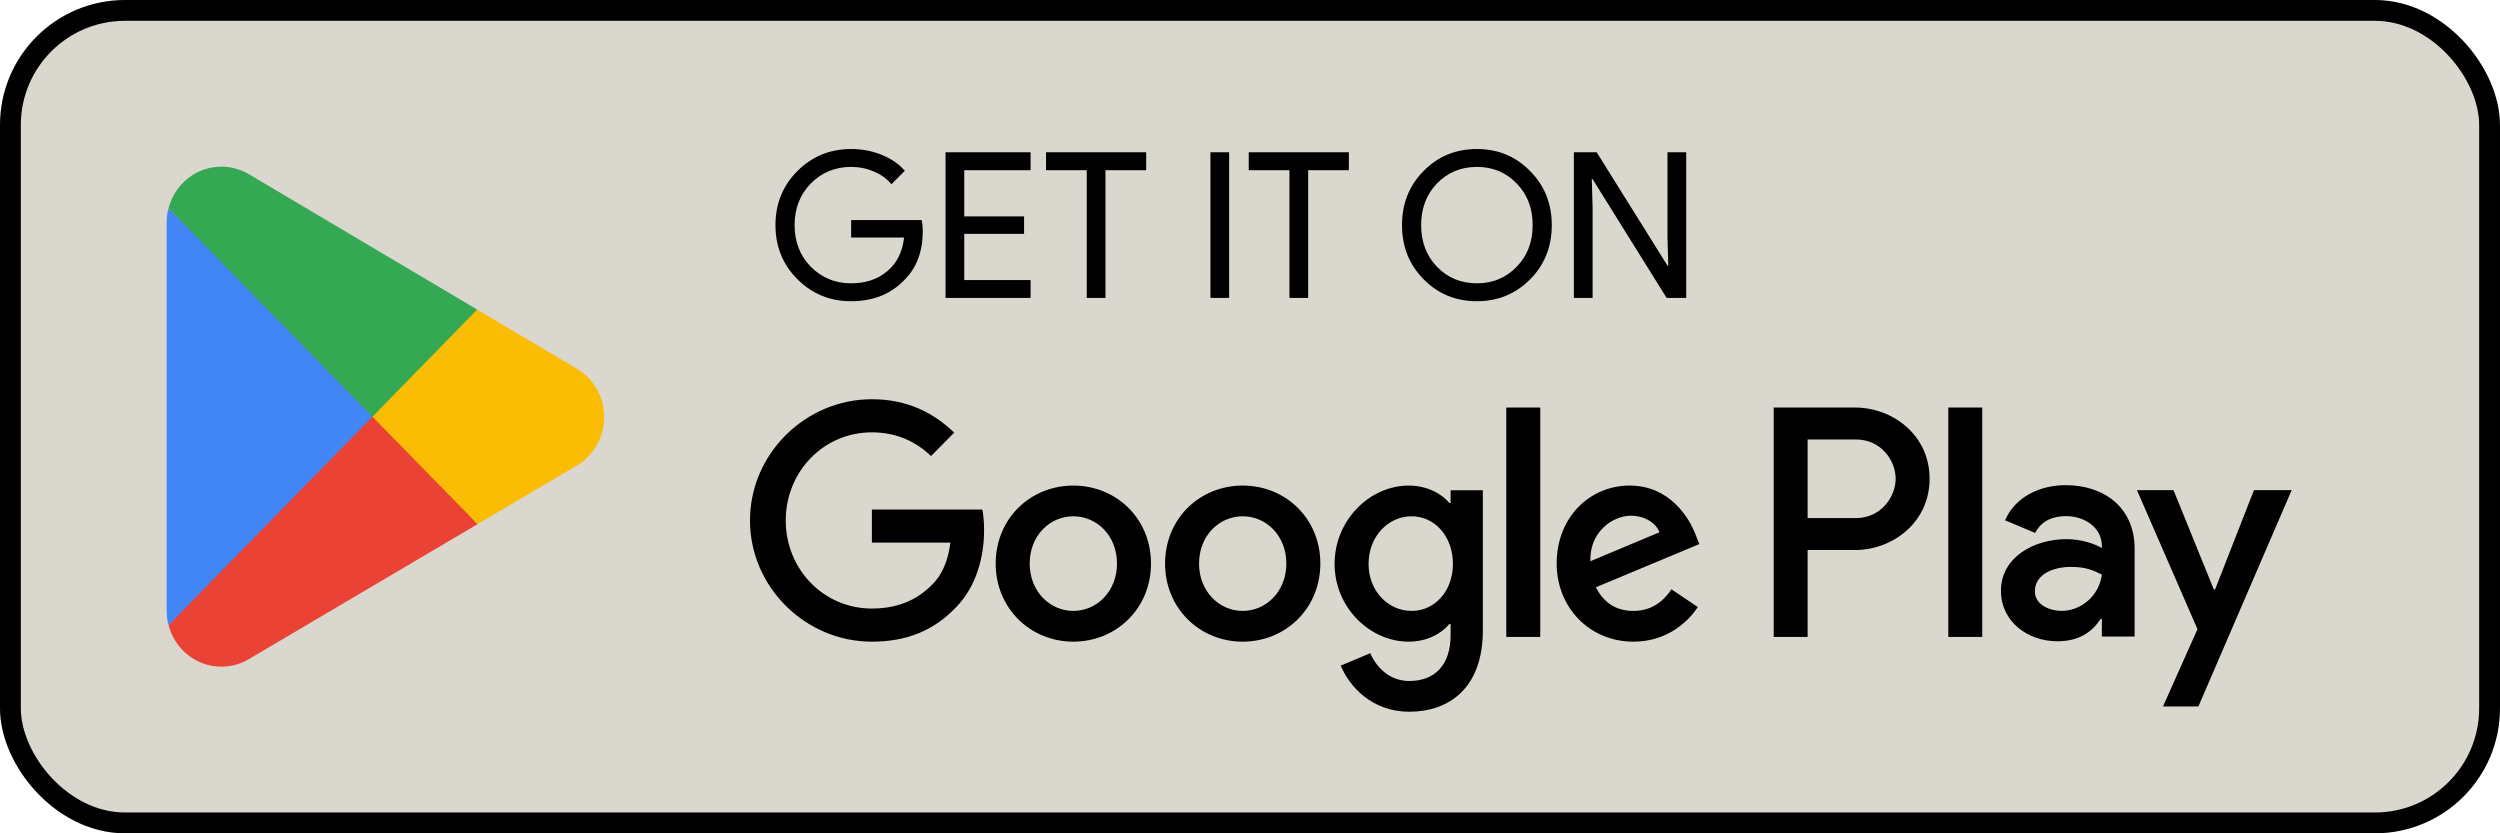<svg width="129" height="43" viewBox="0 0 129 43" fill="none" xmlns="http://www.w3.org/2000/svg">
<rect x="0.537" y="0.537" width="127.925" height="41.925" rx="5.912" fill="#D9D7CE"/>
<rect x="0.537" y="0.537" width="127.925" height="41.925" rx="5.912" stroke="black" stroke-width="1.075"/>
<path d="M19.14 20.921L8.696 32.256C8.697 32.258 8.697 32.261 8.698 32.263C9.019 33.494 10.118 34.4 11.422 34.4C11.944 34.4 12.434 34.255 12.853 34.003L12.887 33.983L24.642 27.046L19.14 20.921Z" fill="#EA4335"/>
<path d="M29.706 18.991L29.696 18.984L24.621 15.976L18.903 21.179L24.641 27.045L29.689 24.067C30.574 23.577 31.175 22.623 31.175 21.524C31.175 20.431 30.583 19.482 29.706 18.991Z" fill="#FBBC04"/>
<path d="M8.696 10.743C8.633 10.98 8.6 11.228 8.6 11.485V31.515C8.6 31.772 8.633 32.021 8.697 32.256L19.499 21.211L8.696 10.743Z" fill="#4285F4"/>
<path d="M19.218 21.5L24.622 15.974L12.881 9.012C12.454 8.75 11.956 8.6 11.423 8.6C10.119 8.6 9.018 9.508 8.697 10.74C8.697 10.741 8.696 10.742 8.696 10.743L19.218 21.5Z" fill="#34A853"/>
<path d="M47.615 11.921C47.615 12.97 47.304 13.807 46.681 14.43C45.981 15.172 45.06 15.543 43.919 15.543C42.828 15.543 41.904 15.165 41.148 14.409C40.392 13.653 40.014 12.722 40.014 11.616C40.014 10.51 40.392 9.579 41.148 8.823C41.904 8.067 42.828 7.689 43.919 7.689C44.472 7.689 44.994 7.787 45.484 7.983C45.974 8.179 46.377 8.456 46.691 8.812L45.998 9.505C45.767 9.226 45.467 9.008 45.096 8.854C44.731 8.694 44.34 8.613 43.919 8.613C43.1 8.613 42.407 8.896 41.84 9.463C41.281 10.037 41.001 10.755 41.001 11.616C41.001 12.477 41.281 13.194 41.84 13.768C42.407 14.335 43.1 14.619 43.919 14.619C44.669 14.619 45.291 14.409 45.788 13.989C46.285 13.569 46.572 12.992 46.65 12.257H43.919V11.354H47.563C47.598 11.55 47.615 11.739 47.615 11.921ZM53.178 7.857V8.781H49.755V11.165H52.842V12.068H49.755V14.451H53.178V15.375H48.789V7.857H53.178ZM57.042 8.781V15.375H56.076V8.781H53.976V7.857H59.142V8.781H57.042ZM63.424 15.375H62.458V7.857H63.424V15.375ZM67.501 8.781V15.375H66.535V8.781H64.435V7.857H69.601V8.781H67.501ZM80.072 11.616C80.072 12.729 79.701 13.66 78.959 14.409C78.21 15.165 77.293 15.543 76.208 15.543C75.116 15.543 74.199 15.165 73.457 14.409C72.715 13.66 72.344 12.729 72.344 11.616C72.344 10.503 72.715 9.572 73.457 8.823C74.199 8.067 75.116 7.689 76.208 7.689C77.3 7.689 78.217 8.07 78.959 8.834C79.701 9.582 80.072 10.51 80.072 11.616ZM73.331 11.616C73.331 12.484 73.604 13.201 74.15 13.768C74.703 14.335 75.389 14.619 76.208 14.619C77.027 14.619 77.71 14.335 78.256 13.768C78.809 13.209 79.085 12.491 79.085 11.616C79.085 10.741 78.809 10.024 78.256 9.463C77.71 8.896 77.027 8.613 76.208 8.613C75.389 8.613 74.703 8.896 74.15 9.463C73.604 10.03 73.331 10.748 73.331 11.616ZM82.178 15.375H81.212V7.857H82.388L86.042 13.706H86.084L86.042 12.257V7.857H87.008V15.375H86L82.178 9.243H82.136L82.178 10.692V15.375Z" fill="black"/>
<path d="M100.532 32.865H102.283V21.028H100.532V32.865ZM116.303 25.292L114.296 30.424H114.236L112.153 25.292H110.267L113.39 32.465L111.61 36.455H113.436L118.25 25.292H116.303ZM106.373 31.521C105.799 31.521 105 31.232 105 30.515C105 29.602 105.995 29.252 106.856 29.252C107.625 29.252 107.988 29.42 108.456 29.648C108.32 30.744 107.384 31.521 106.373 31.521ZM106.585 25.034C105.317 25.034 104.003 25.597 103.461 26.846L105.015 27.5C105.347 26.846 105.965 26.632 106.615 26.632C107.52 26.632 108.441 27.18 108.456 28.155V28.277C108.138 28.094 107.46 27.82 106.63 27.82C104.955 27.82 103.249 28.749 103.249 30.485C103.249 32.069 104.622 33.09 106.161 33.09C107.339 33.09 107.988 32.557 108.396 31.932H108.456V32.846H110.146V28.307C110.146 26.206 108.592 25.034 106.585 25.034ZM95.763 26.733H93.273V22.676H95.763C97.073 22.676 97.816 23.769 97.816 24.704C97.816 25.622 97.073 26.733 95.763 26.733ZM95.718 21.028H91.523V32.865H93.273V28.381H95.718C97.659 28.381 99.567 26.962 99.567 24.704C99.567 22.445 97.659 21.028 95.718 21.028ZM72.84 31.523C71.631 31.523 70.618 30.501 70.618 29.098C70.618 27.679 71.631 26.641 72.84 26.641C74.035 26.641 74.971 27.679 74.971 29.098C74.971 30.501 74.035 31.523 72.84 31.523ZM74.851 25.955H74.79C74.397 25.482 73.642 25.055 72.689 25.055C70.693 25.055 68.865 26.824 68.865 29.098C68.865 31.355 70.693 33.11 72.689 33.11C73.642 33.11 74.397 32.683 74.79 32.194H74.851V32.775C74.851 34.315 74.035 35.139 72.719 35.139C71.646 35.139 70.981 34.361 70.708 33.704L69.182 34.345C69.62 35.413 70.784 36.725 72.719 36.725C74.775 36.725 76.514 35.504 76.514 32.53V25.299H74.851V25.955ZM77.724 32.865H79.477V21.027H77.724V32.865ZM82.062 28.96C82.017 27.404 83.256 26.611 84.148 26.611C84.844 26.611 85.433 26.961 85.629 27.465L82.062 28.96ZM87.504 27.618C87.172 26.718 86.159 25.055 84.088 25.055C82.032 25.055 80.324 26.687 80.324 29.082C80.324 31.34 82.017 33.11 84.284 33.11C86.113 33.11 87.172 31.981 87.61 31.325L86.249 30.409C85.796 31.081 85.176 31.523 84.284 31.523C83.392 31.523 82.757 31.111 82.349 30.303L87.685 28.075L87.504 27.618ZM44.989 26.291V27.999H49.04C48.919 28.96 48.602 29.662 48.118 30.15C47.528 30.745 46.606 31.401 44.989 31.401C42.494 31.401 40.544 29.372 40.544 26.855C40.544 24.337 42.494 22.309 44.989 22.309C46.335 22.309 47.317 22.843 48.042 23.53L49.237 22.324C48.224 21.348 46.879 20.6 44.989 20.6C41.572 20.6 38.7 23.408 38.7 26.855C38.7 30.303 41.572 33.11 44.989 33.11C46.833 33.11 48.224 32.499 49.312 31.355C50.431 30.226 50.779 28.64 50.779 27.358C50.779 26.961 50.749 26.596 50.688 26.291H44.989ZM55.385 31.523C54.175 31.523 53.132 30.516 53.132 29.082C53.132 27.633 54.175 26.641 55.385 26.641C56.594 26.641 57.637 27.633 57.637 29.082C57.637 30.516 56.594 31.523 55.385 31.523ZM55.385 25.055C53.177 25.055 51.378 26.748 51.378 29.082C51.378 31.401 53.177 33.11 55.385 33.11C57.592 33.11 59.391 31.401 59.391 29.082C59.391 26.748 57.592 25.055 55.385 25.055ZM64.124 31.523C62.914 31.523 61.871 30.516 61.871 29.082C61.871 27.633 62.914 26.641 64.124 26.641C65.334 26.641 66.376 27.633 66.376 29.082C66.376 30.516 65.334 31.523 64.124 31.523ZM64.124 25.055C61.917 25.055 60.118 26.748 60.118 29.082C60.118 31.401 61.917 33.11 64.124 33.11C66.331 33.11 68.13 31.401 68.13 29.082C68.13 26.748 66.331 25.055 64.124 25.055Z" fill="black"/>
</svg>
